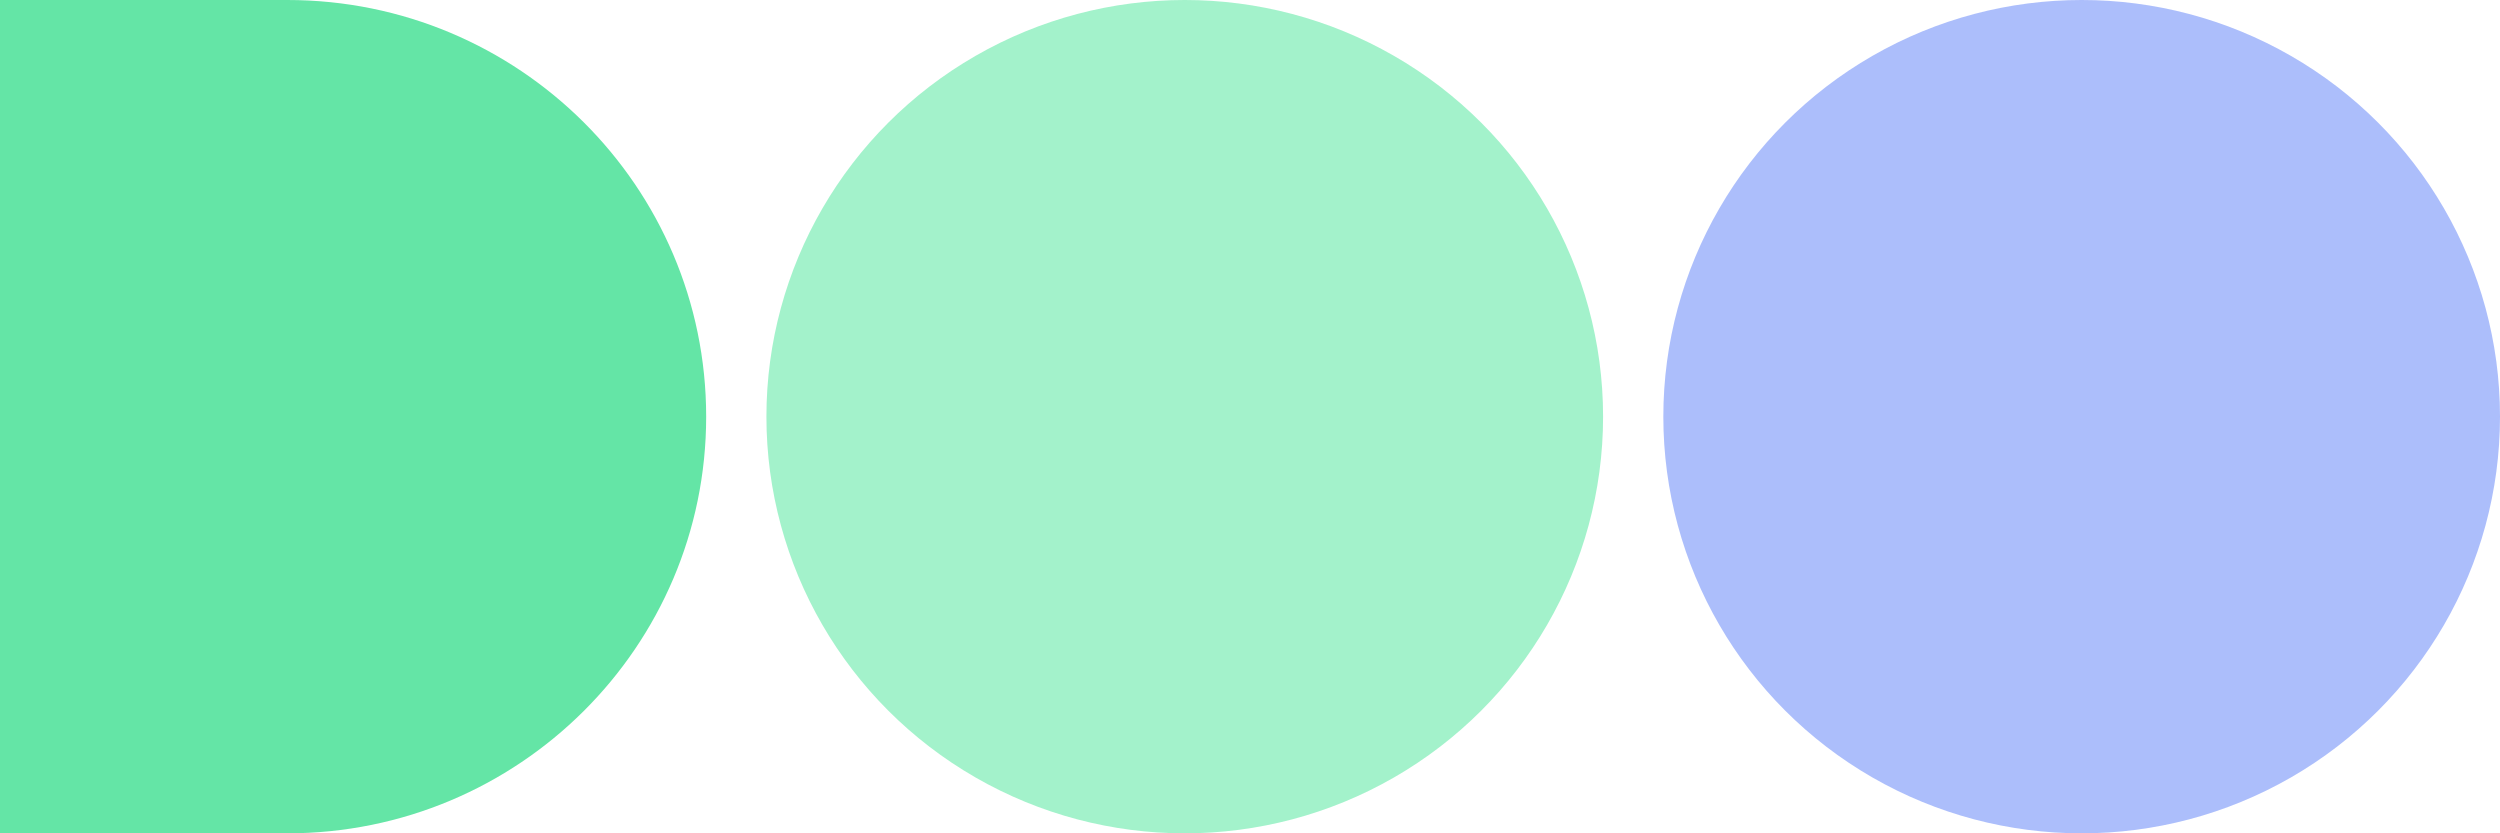 <?xml version="1.0" encoding="UTF-8"?>
<svg width="60px" height="20px" viewBox="0 0 60 20" version="1.1" xmlns="http://www.w3.org/2000/svg" xmlns:xlink="http://www.w3.org/1999/xlink">
    <title>Logo / Wordmark</title>
    <g id="Web" stroke="none" stroke-width="1" fill="none" fill-rule="evenodd">
        <g id="Desktop-HD" transform="translate(-80, -34)">
            <g id="Group" transform="translate(80, 34)">
                <ellipse id="Oval" fill="#A3F2CB" cx="28.434" cy="10" rx="10.04" ry="10"></ellipse>
                <ellipse id="Oval" fill="#ACBEFB" cx="49.96" cy="10" rx="10.04" ry="10"></ellipse>
                <path d="M6.894,20 C12.447,20 16.948,15.523 16.948,10 C16.948,4.477 12.447,0 6.894,0 L0,0 L0,20 L6.894,20 Z" id="Oval" fill="#64E5A6"></path>
            </g>
        </g>
    </g>
</svg>